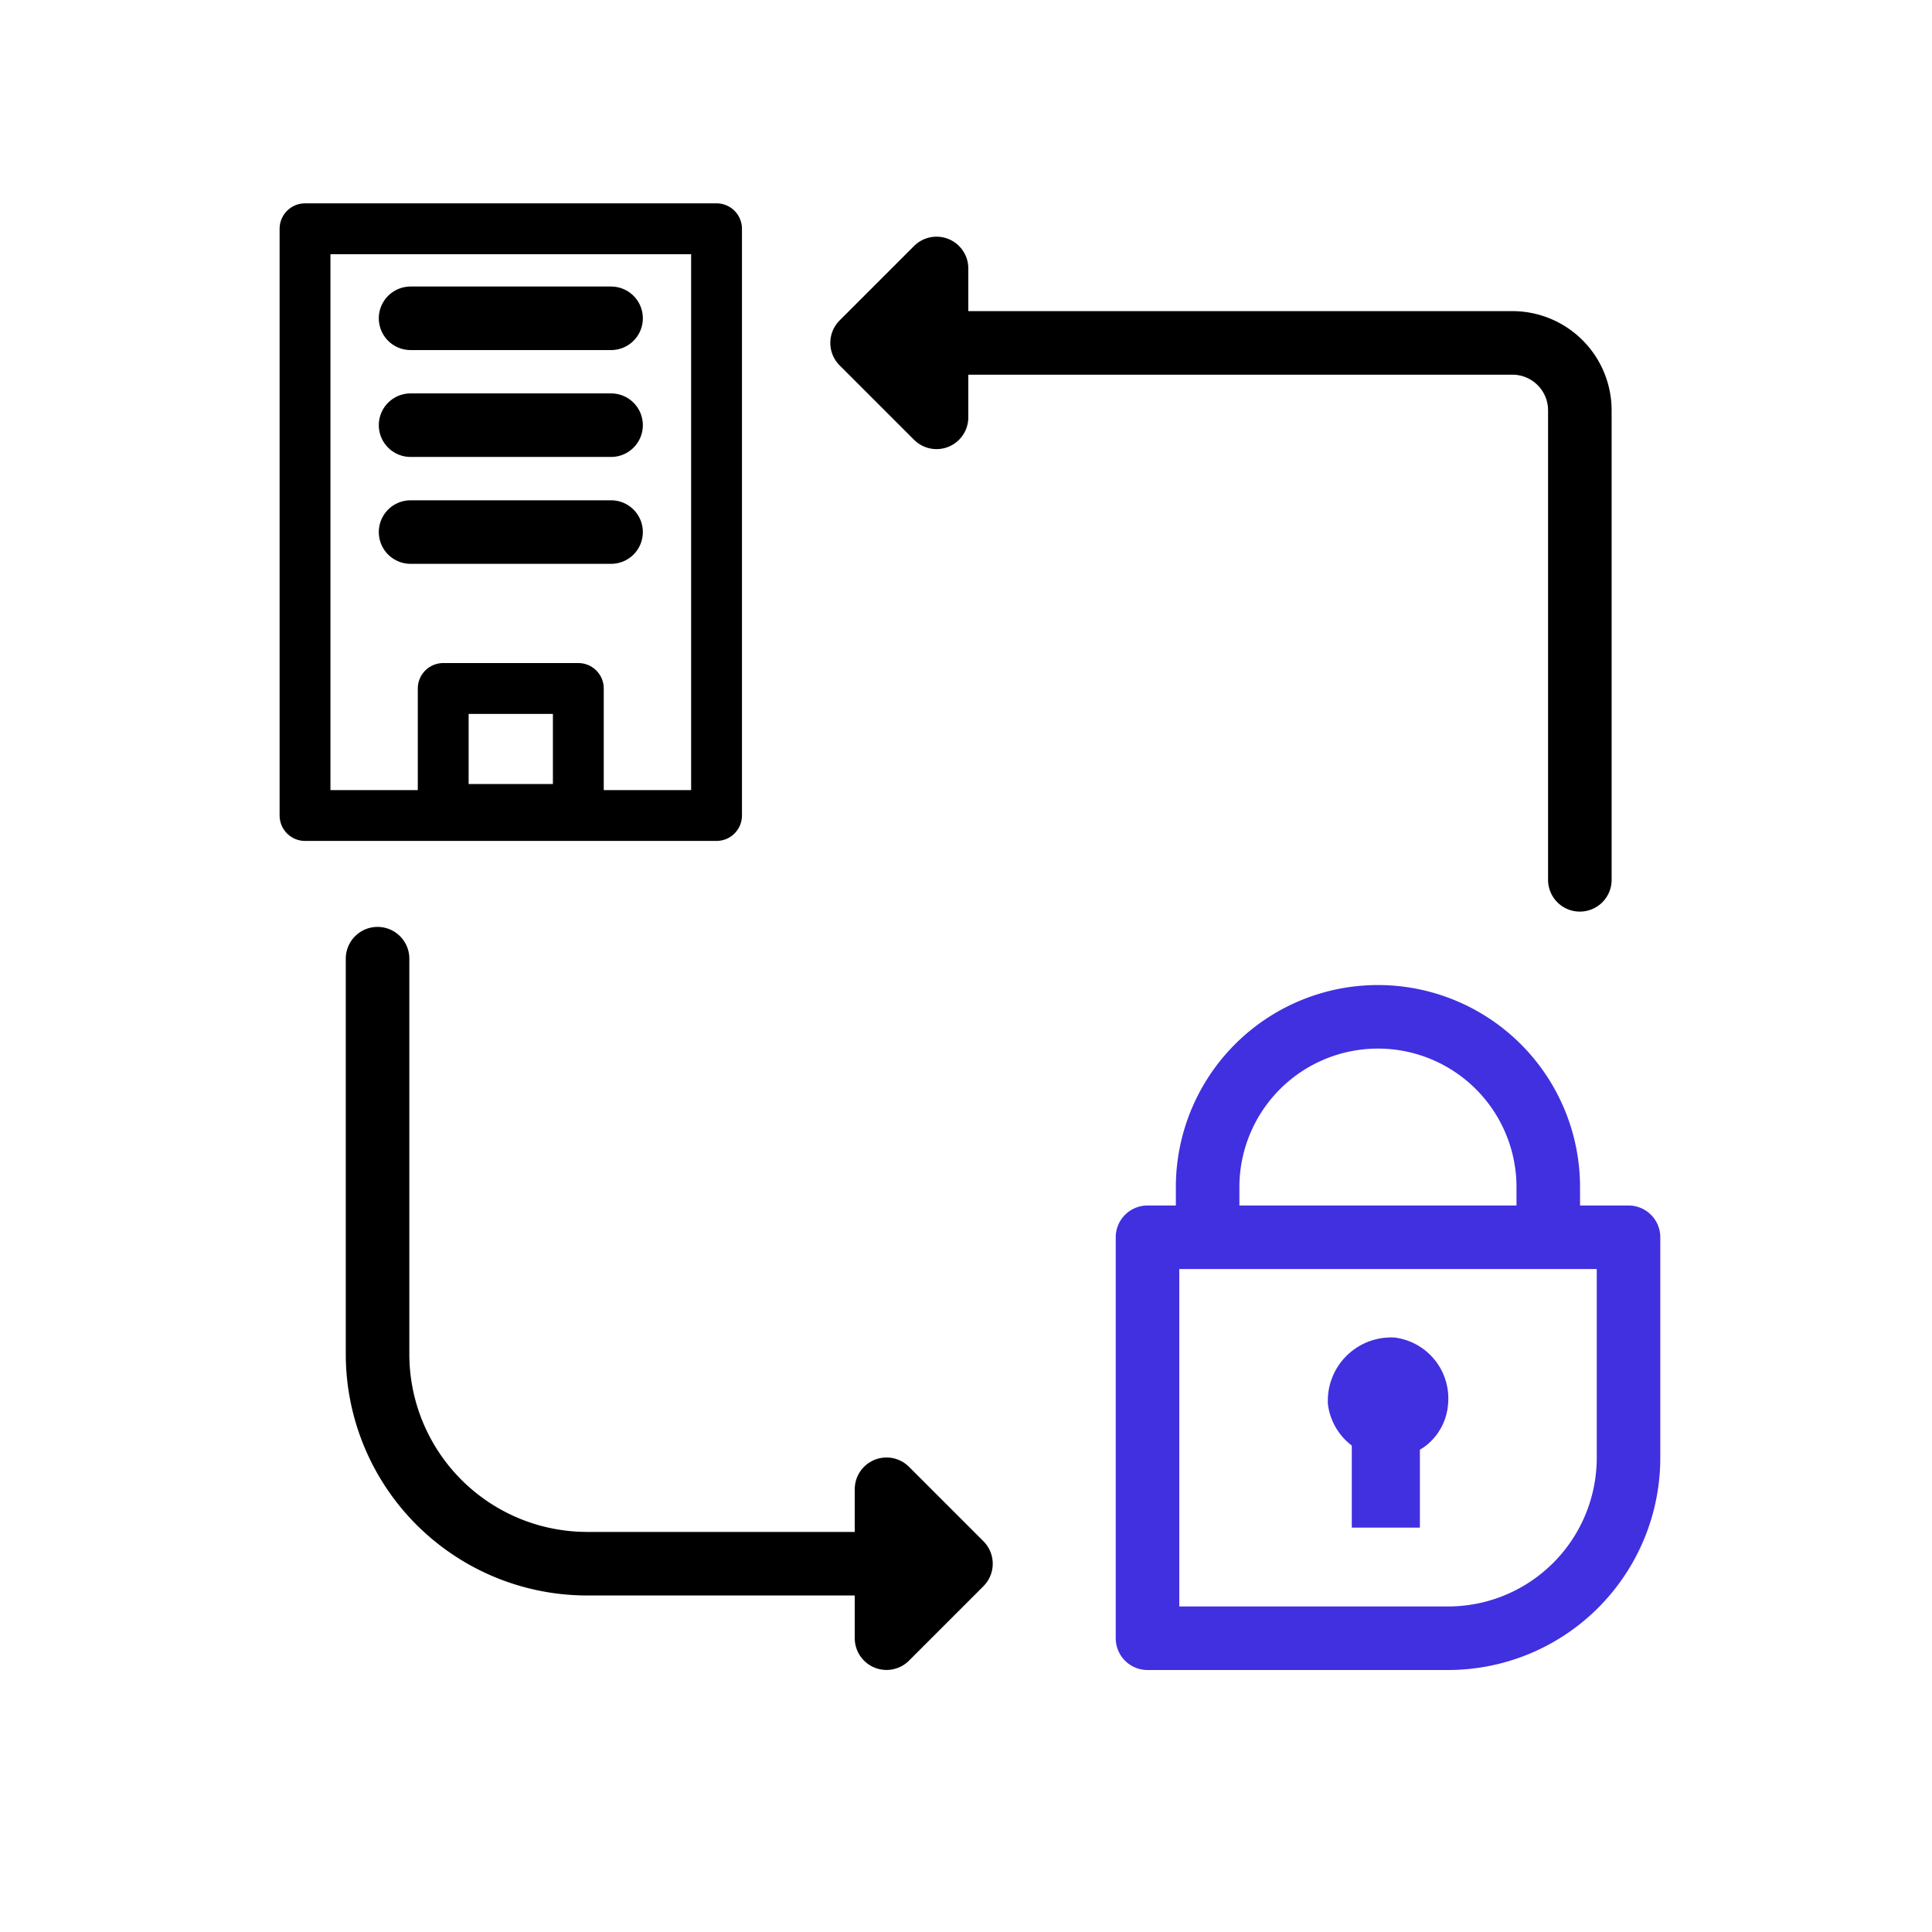 <svg xmlns="http://www.w3.org/2000/svg" width="76" height="76" viewBox="0 0 76 76">
    <defs>
        <clipPath id="z8mhdp3e5a">
            <path data-name="사각형 17285" transform="translate(.501 -.499)" style="fill:#fff;stroke:#707070;stroke-width:2.3px" d="M0 0h60v60H0z"/>
        </clipPath>
        <clipPath id="nruashds2b">
            <path data-name="패스 68080" d="M1938 3349.628a2.415 2.415 0 0 0 2.627 2.1 2.275 2.275 0 0 0 2.1-2.1 2.416 2.416 0 0 0-2.1-2.627 2.491 2.491 0 0 0-2.627 2.627" transform="translate(-1938 -3347)" style="fill:#4130df"/>
        </clipPath>
    </defs>
    <g data-name="그룹 114837" transform="translate(7.999 7.999)" style="clip-path:url(#z8mhdp3e5a)">
        <g data-name="그룹 116124">
            <path data-name="패스 67951" d="M-322.393 831.788V813.32a2.654 2.654 0 0 0-2.653-2.653h-24.621" transform="translate(376.541 -805.177)" style="stroke-width:2.5px;stroke-miterlimit:10;stroke-linejoin:round;stroke-linecap:round;stroke:#000;fill:none"/>
            <path data-name="패스 67952" d="m-319.314 813.35-2.929-2.928 2.929-2.929z" transform="translate(348.156 -804.932)" style="stroke-width:2.5px;stroke-miterlimit:10;stroke-linejoin:round;stroke-linecap:round;stroke:#000"/>
            <path data-name="패스 67953" d="m-323.285 859.535 2.929 2.929-2.929 2.929z" transform="translate(350.159 -808.95)" style="stroke-width:2.5px;stroke-miterlimit:10;stroke-linejoin:round;stroke-linecap:round;stroke:#000"/>
            <path data-name="패스 67954" d="M-321.7 836.917v15.553a8.247 8.247 0 0 0 8.247 8.247h13.236" transform="translate(328.553 -807.204)" style="stroke-width:2.5px;stroke-miterlimit:10;stroke-linejoin:round;stroke-linecap:round;stroke:#000;fill:none"/>
        </g>
        <g data-name="그룹 116385">
            <g data-name="그룹 116381">
                <path data-name="패스 68077" d="M1932 3339.167v-1.467a6.7 6.7 0 1 1 13.4 0v1.465" transform="translate(-1892.494 -3299)" style="stroke:#4130df;stroke-width:2.5px;stroke-miterlimit:10;stroke-linejoin:round;stroke-linecap:round;fill:none"/>
            </g>
            <g data-name="그룹 116382">
                <path data-name="패스 68079" d="M1929 3342h18.922v8.673a7.1 7.1 0 0 1-7.1 7.1H1929z" transform="translate(-1891.859 -3301.328)" style="stroke:#4130df;stroke-width:2.5px;stroke-miterlimit:10;stroke-linejoin:round;stroke-linecap:round;fill:none"/>
            </g>
            <g data-name="그룹 116384">
                <g data-name="그룹 116383" transform="translate(44.237 44.615)" style="clip-path:url(#nruashds2b)">
                    <path data-name="사각형 17576" transform="translate(-4.417 -4.577)" style="fill:#4130df" d="M0 0h13.396v13.396H0z"/>
                </g>
            </g>
            <path data-name="사각형 17577" transform="translate(45.177 46.736)" style="fill:#4130df" d="M0 0h2.679v5.358H0z"/>
        </g>
        <g data-name="그룹 115944">
            <path data-name="사각형 17516" transform="translate(4 1)" style="stroke-width:2px;stroke-linejoin:round;stroke-linecap:round;stroke:#000;fill:none" d="M0 0h16.188v23.081H0z"/>
            <path data-name="사각형 17528" transform="translate(9.436 19.084)" style="stroke-width:2px;stroke-linejoin:round;stroke-linecap:round;stroke:#000;fill:none" d="M0 0h5.315v4.759H0z"/>
            <path data-name="패스 68349" d="M4.813 4.188H12.7" transform="translate(3.339 .334)" style="stroke-width:2.5px;stroke-linecap:round;stroke:#000;fill:none"/>
            <path data-name="패스 68350" d="M4.813 4.188H12.7" transform="translate(3.339 4.538)" style="stroke-width:2.5px;stroke-linecap:round;stroke:#000;fill:none"/>
            <path data-name="패스 68351" d="M4.813 4.188H12.7" transform="translate(3.339 8.743)" style="stroke-width:2.5px;stroke-linecap:round;stroke:#000;fill:none"/>
        </g>
    </g>
</svg>

